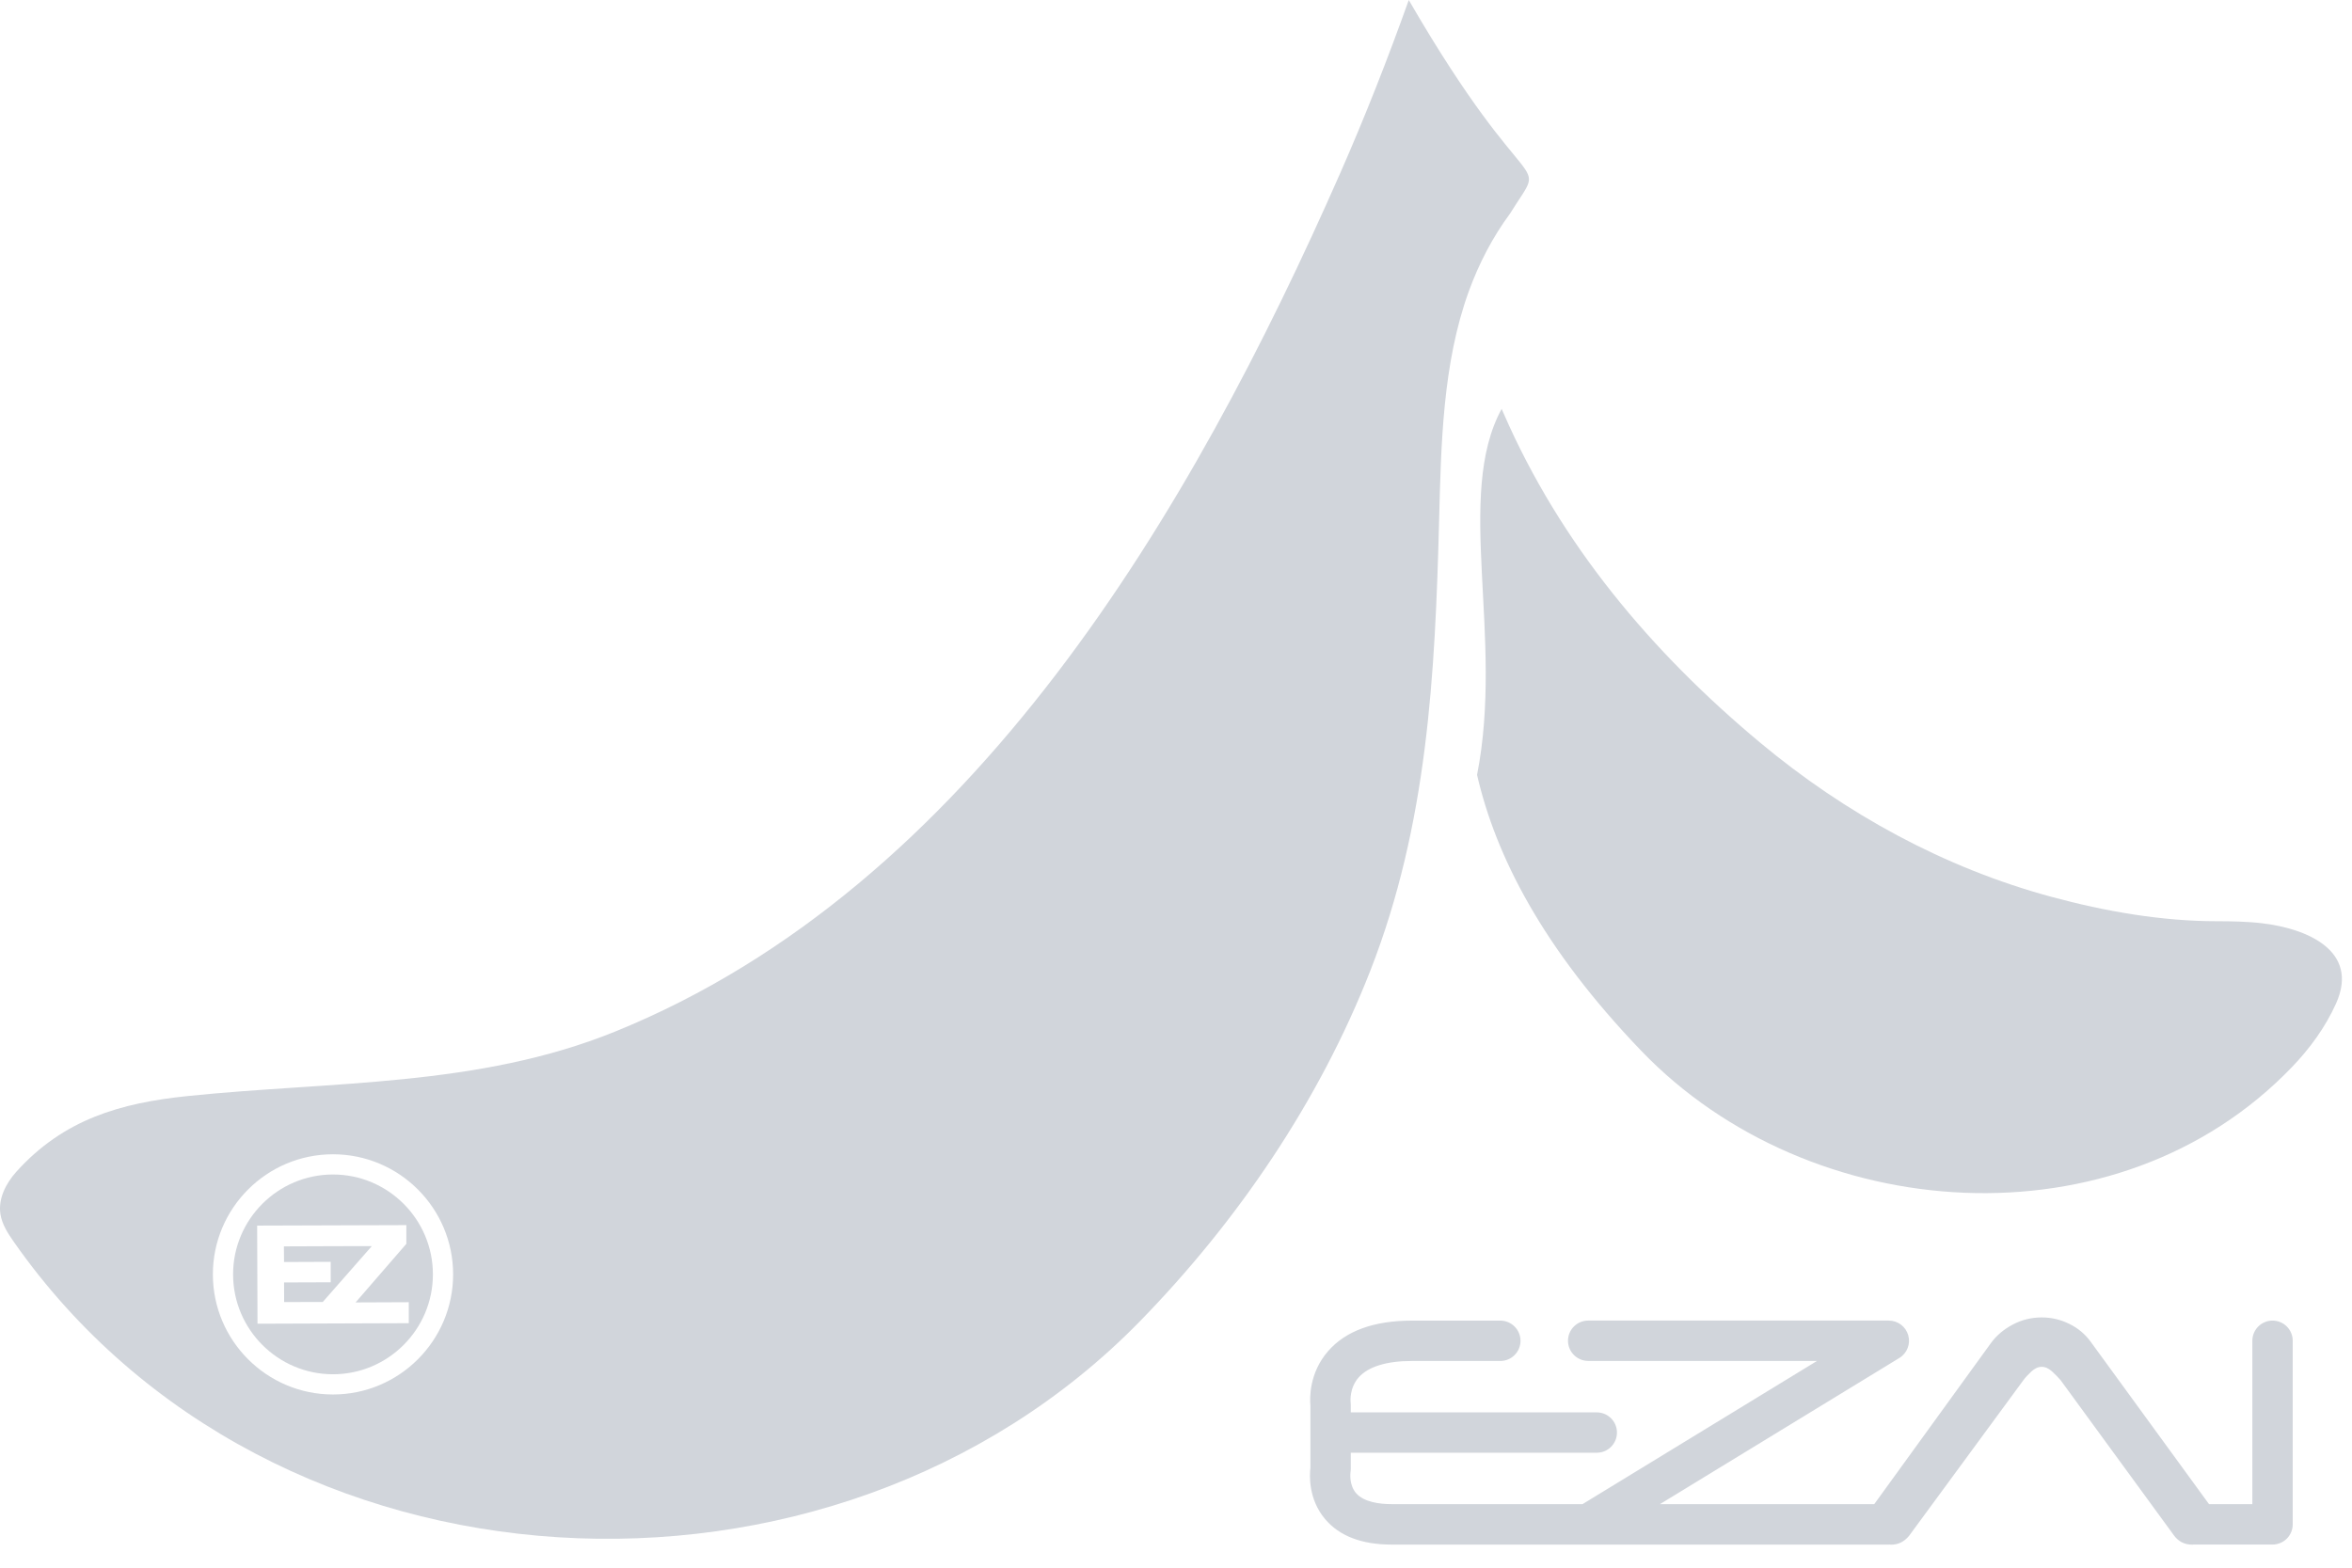 <svg width="87" height="58" viewBox="0 0 87 58" fill="none" xmlns="http://www.w3.org/2000/svg">
<path d="M83.719 34.163C83.109 34.09 82.506 34.083 82.011 34.083C79.958 34.083 77.868 33.719 75.88 33.18C71.926 32.11 68.262 30.109 65.096 27.466C61.109 24.14 57.732 20.148 55.617 15.291C55.593 15.237 55.57 15.182 55.546 15.127C53.797 18.339 55.643 23.552 54.636 28.669C55.328 31.664 57.053 35.072 60.716 38.884C66.938 45.359 78.336 46.198 84.785 39.473C85.444 38.785 86.016 38.004 86.411 37.125C87.294 35.154 85.288 34.353 83.72 34.165L83.719 34.163Z" fill="#D1D5DB"/>
<path d="M75.137 50.743C75.263 50.627 75.392 50.569 75.523 50.569C75.654 50.569 75.783 50.627 75.909 50.743C76.035 50.86 76.14 50.967 76.224 51.066L80.409 56.798C80.576 57.031 80.804 57.148 81.092 57.148C81.106 57.148 81.121 57.144 81.135 57.144H84.061C84.474 57.144 84.807 56.809 84.807 56.398V49.604C84.807 49.191 84.472 48.858 84.061 48.858C83.649 48.858 83.314 49.193 83.314 49.604V55.649H81.712C81.712 55.649 81.705 55.64 81.701 55.635L77.336 49.644C77.132 49.362 76.87 49.14 76.546 48.981C76.222 48.821 75.882 48.741 75.523 48.741C75.139 48.741 74.78 48.83 74.445 49.009C74.111 49.187 73.841 49.416 73.637 49.7L69.328 55.649H61.401L70.257 50.241C70.543 50.066 70.677 49.724 70.586 49.402C70.495 49.08 70.202 48.858 69.867 48.858H58.746C58.333 48.858 58 49.193 58 49.604C58 50.015 58.335 50.35 58.746 50.35H67.213L58.537 55.649H51.479C51.039 55.649 50.453 55.578 50.161 55.243C49.892 54.932 49.954 54.479 49.954 54.479C49.961 54.437 49.965 54.393 49.965 54.35V53.747H59.065C59.478 53.747 59.811 53.412 59.811 53.001C59.811 52.589 59.476 52.254 59.065 52.254H49.965V51.963C49.965 51.936 49.961 51.898 49.959 51.87C49.958 51.85 49.907 51.352 50.263 50.953C50.617 50.56 51.295 50.352 52.227 50.352H55.497C55.91 50.352 56.243 50.017 56.243 49.606C56.243 49.194 55.908 48.859 55.497 48.859H52.227C50.82 48.859 49.777 49.24 49.126 49.988C48.419 50.8 48.447 51.737 48.472 52.005V54.3C48.439 54.579 48.392 55.46 49.011 56.197C49.539 56.827 50.369 57.146 51.479 57.146H69.869C69.869 57.146 69.882 57.144 69.889 57.144C69.911 57.144 69.933 57.149 69.954 57.149C70.219 57.149 70.439 57.038 70.619 56.818L74.841 51.068C74.912 50.969 75.012 50.862 75.137 50.745V50.743Z" fill="#D1D5DB"/>
<path d="M10.502 46.112L10.506 46.691L12.232 46.684L12.233 47.441L10.508 47.447L10.51 48.173L11.939 48.169L13.754 46.102L12.363 46.105L10.502 46.112Z" fill="#D1D5DB"/>
<path d="M12.317 43.453C10.28 43.453 8.622 45.111 8.622 47.148C8.622 49.185 10.28 50.844 12.317 50.844C14.354 50.844 16.013 49.185 16.013 47.148C16.013 45.111 14.354 43.453 12.317 43.453ZM9.525 48.974L9.512 45.344L15.031 45.326V46.018L13.153 48.186L15.121 48.178V48.954L9.525 48.974Z" fill="#D1D5DB"/>
<path d="M52.111 0C51.337 2.166 50.5 4.302 49.575 6.404C44.096 18.858 35.975 32.807 22.741 38.17C17.673 40.223 12.272 39.999 6.938 40.551C4.45 40.808 2.354 41.412 0.608 43.347C0.228 43.77 -0.067 44.332 0.013 44.9C0.068 45.29 0.292 45.632 0.516 45.952C10.016 59.518 30.792 60.535 42.168 48.881C45.758 45.202 48.792 40.762 50.691 35.905C52.799 30.513 53.085 24.978 53.232 19.258C53.305 16.444 53.362 13.447 54.33 10.78C54.703 9.754 55.209 8.776 55.856 7.902C57.314 5.554 56.689 7.902 52.109 0H52.111ZM12.317 51.592C9.867 51.592 7.874 49.598 7.874 47.148C7.874 44.698 9.867 42.705 12.317 42.705C14.768 42.705 16.761 44.698 16.761 47.148C16.761 49.598 14.768 51.592 12.317 51.592Z" fill="#D1D5DB"/>
</svg>
